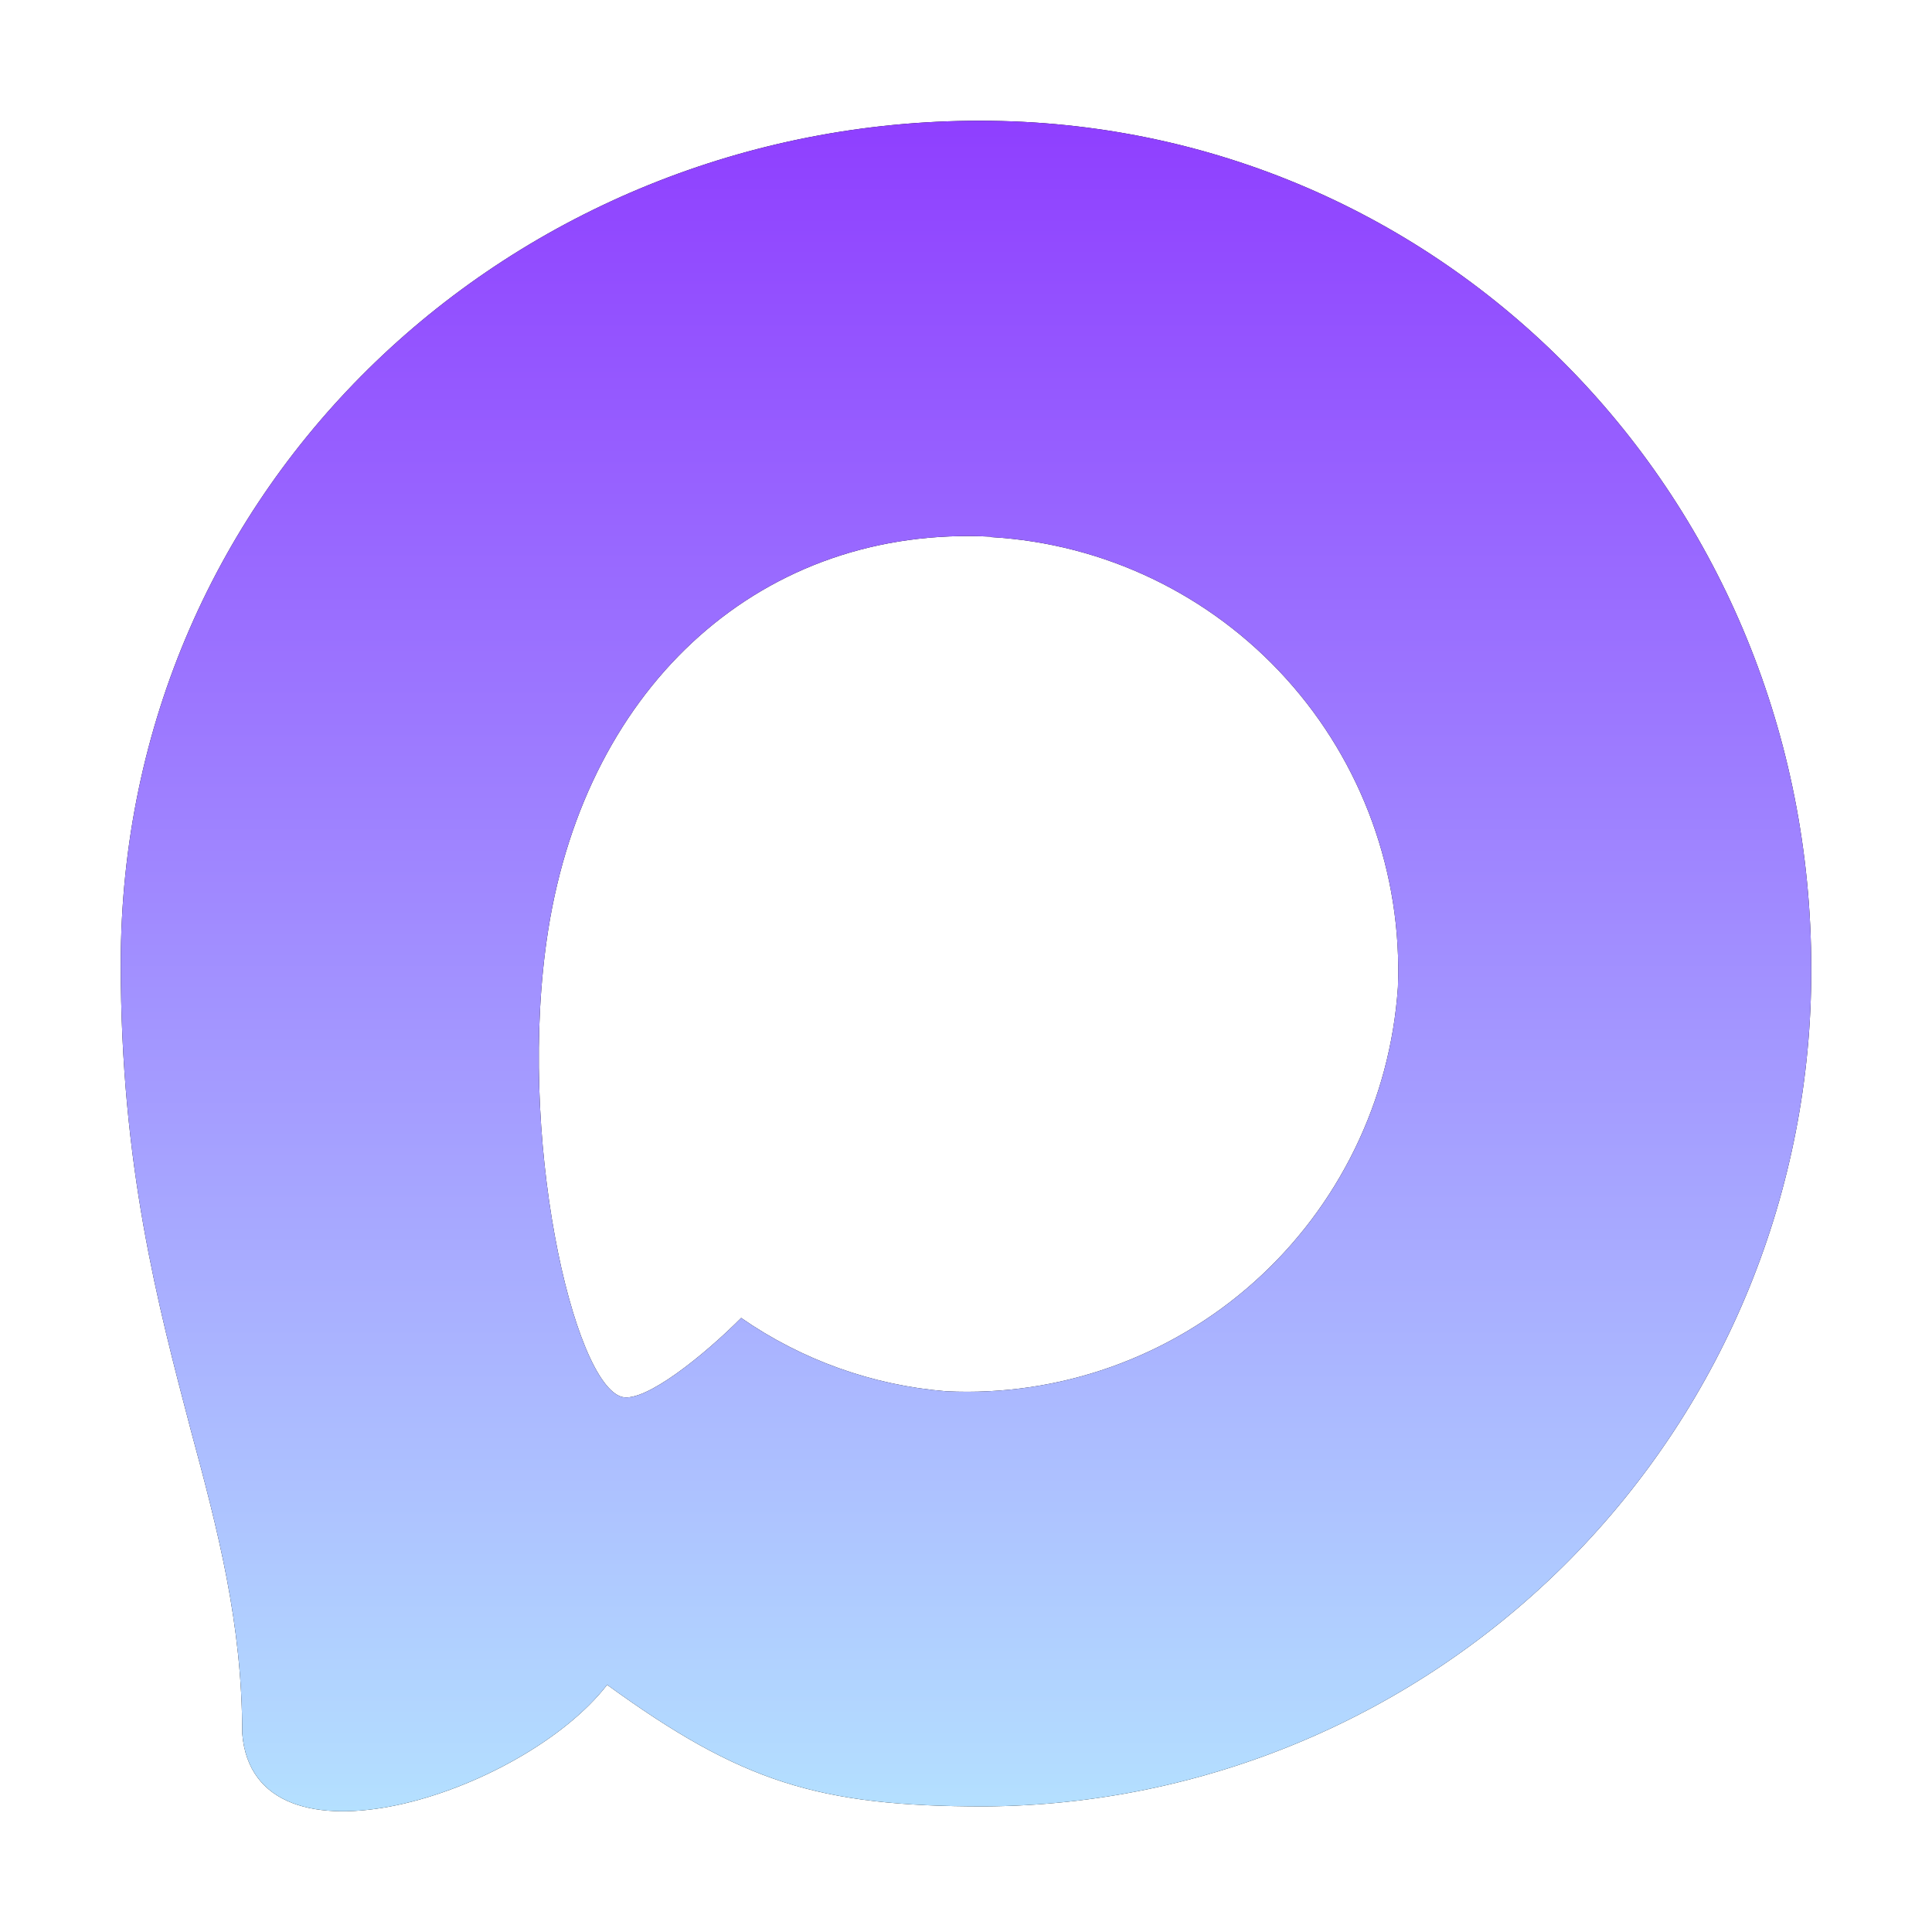 <svg width="32" height="32" viewBox="0 0 32 32" fill="none" xmlns="http://www.w3.org/2000/svg">
<path fill-rule="evenodd" clip-rule="evenodd" d="M16.301 29.92C13.553 29.92 12.276 29.517 10.056 27.906C8.652 29.719 4.206 31.136 4.012 28.711C4.012 26.892 3.611 25.354 3.157 23.675C2.615 21.607 2 19.304 2 15.967C2 7.996 8.512 2 16.227 2C23.949 2 30 8.292 30 16.041C30.012 19.705 28.577 23.224 26.009 25.826C23.44 28.428 19.949 29.901 16.301 29.92ZM16.415 8.889C12.657 8.695 9.729 11.307 9.08 15.403C8.545 18.794 9.495 22.923 10.304 23.138C10.691 23.232 11.668 22.44 12.276 21.829C13.282 22.527 14.454 22.946 15.672 23.044C17.544 23.135 19.376 22.484 20.775 21.232C22.174 19.98 23.028 18.227 23.154 16.349C23.227 14.468 22.562 12.633 21.301 11.239C20.041 9.845 18.286 9.004 16.415 8.896V8.889Z" fill="black"/>
<path fill-rule="evenodd" clip-rule="evenodd" d="M16.301 29.92C13.553 29.92 12.276 29.517 10.056 27.906C8.652 29.719 4.206 31.136 4.012 28.711C4.012 26.892 3.611 25.354 3.157 23.675C2.615 21.607 2 19.304 2 15.967C2 7.996 8.512 2 16.227 2C23.949 2 30 8.292 30 16.041C30.012 19.705 28.577 23.224 26.009 25.826C23.44 28.428 19.949 29.901 16.301 29.92ZM16.415 8.889C12.657 8.695 9.729 11.307 9.08 15.403C8.545 18.794 9.495 22.923 10.304 23.138C10.691 23.232 11.668 22.44 12.276 21.829C13.282 22.527 14.454 22.946 15.672 23.044C17.544 23.135 19.376 22.484 20.775 21.232C22.174 19.98 23.028 18.227 23.154 16.349C23.227 14.468 22.562 12.633 21.301 11.239C20.041 9.845 18.286 9.004 16.415 8.896V8.889Z" fill="url(#paint0_linear_4316_3804)"/>
<defs>
<linearGradient id="paint0_linear_4316_3804" x1="16" y1="2" x2="16" y2="30" gradientUnits="userSpaceOnUse">
<stop stop-color="#8F3FFF"/>
<stop offset="1" stop-color="#B4E0FF"/>
</linearGradient>
</defs>
</svg>
